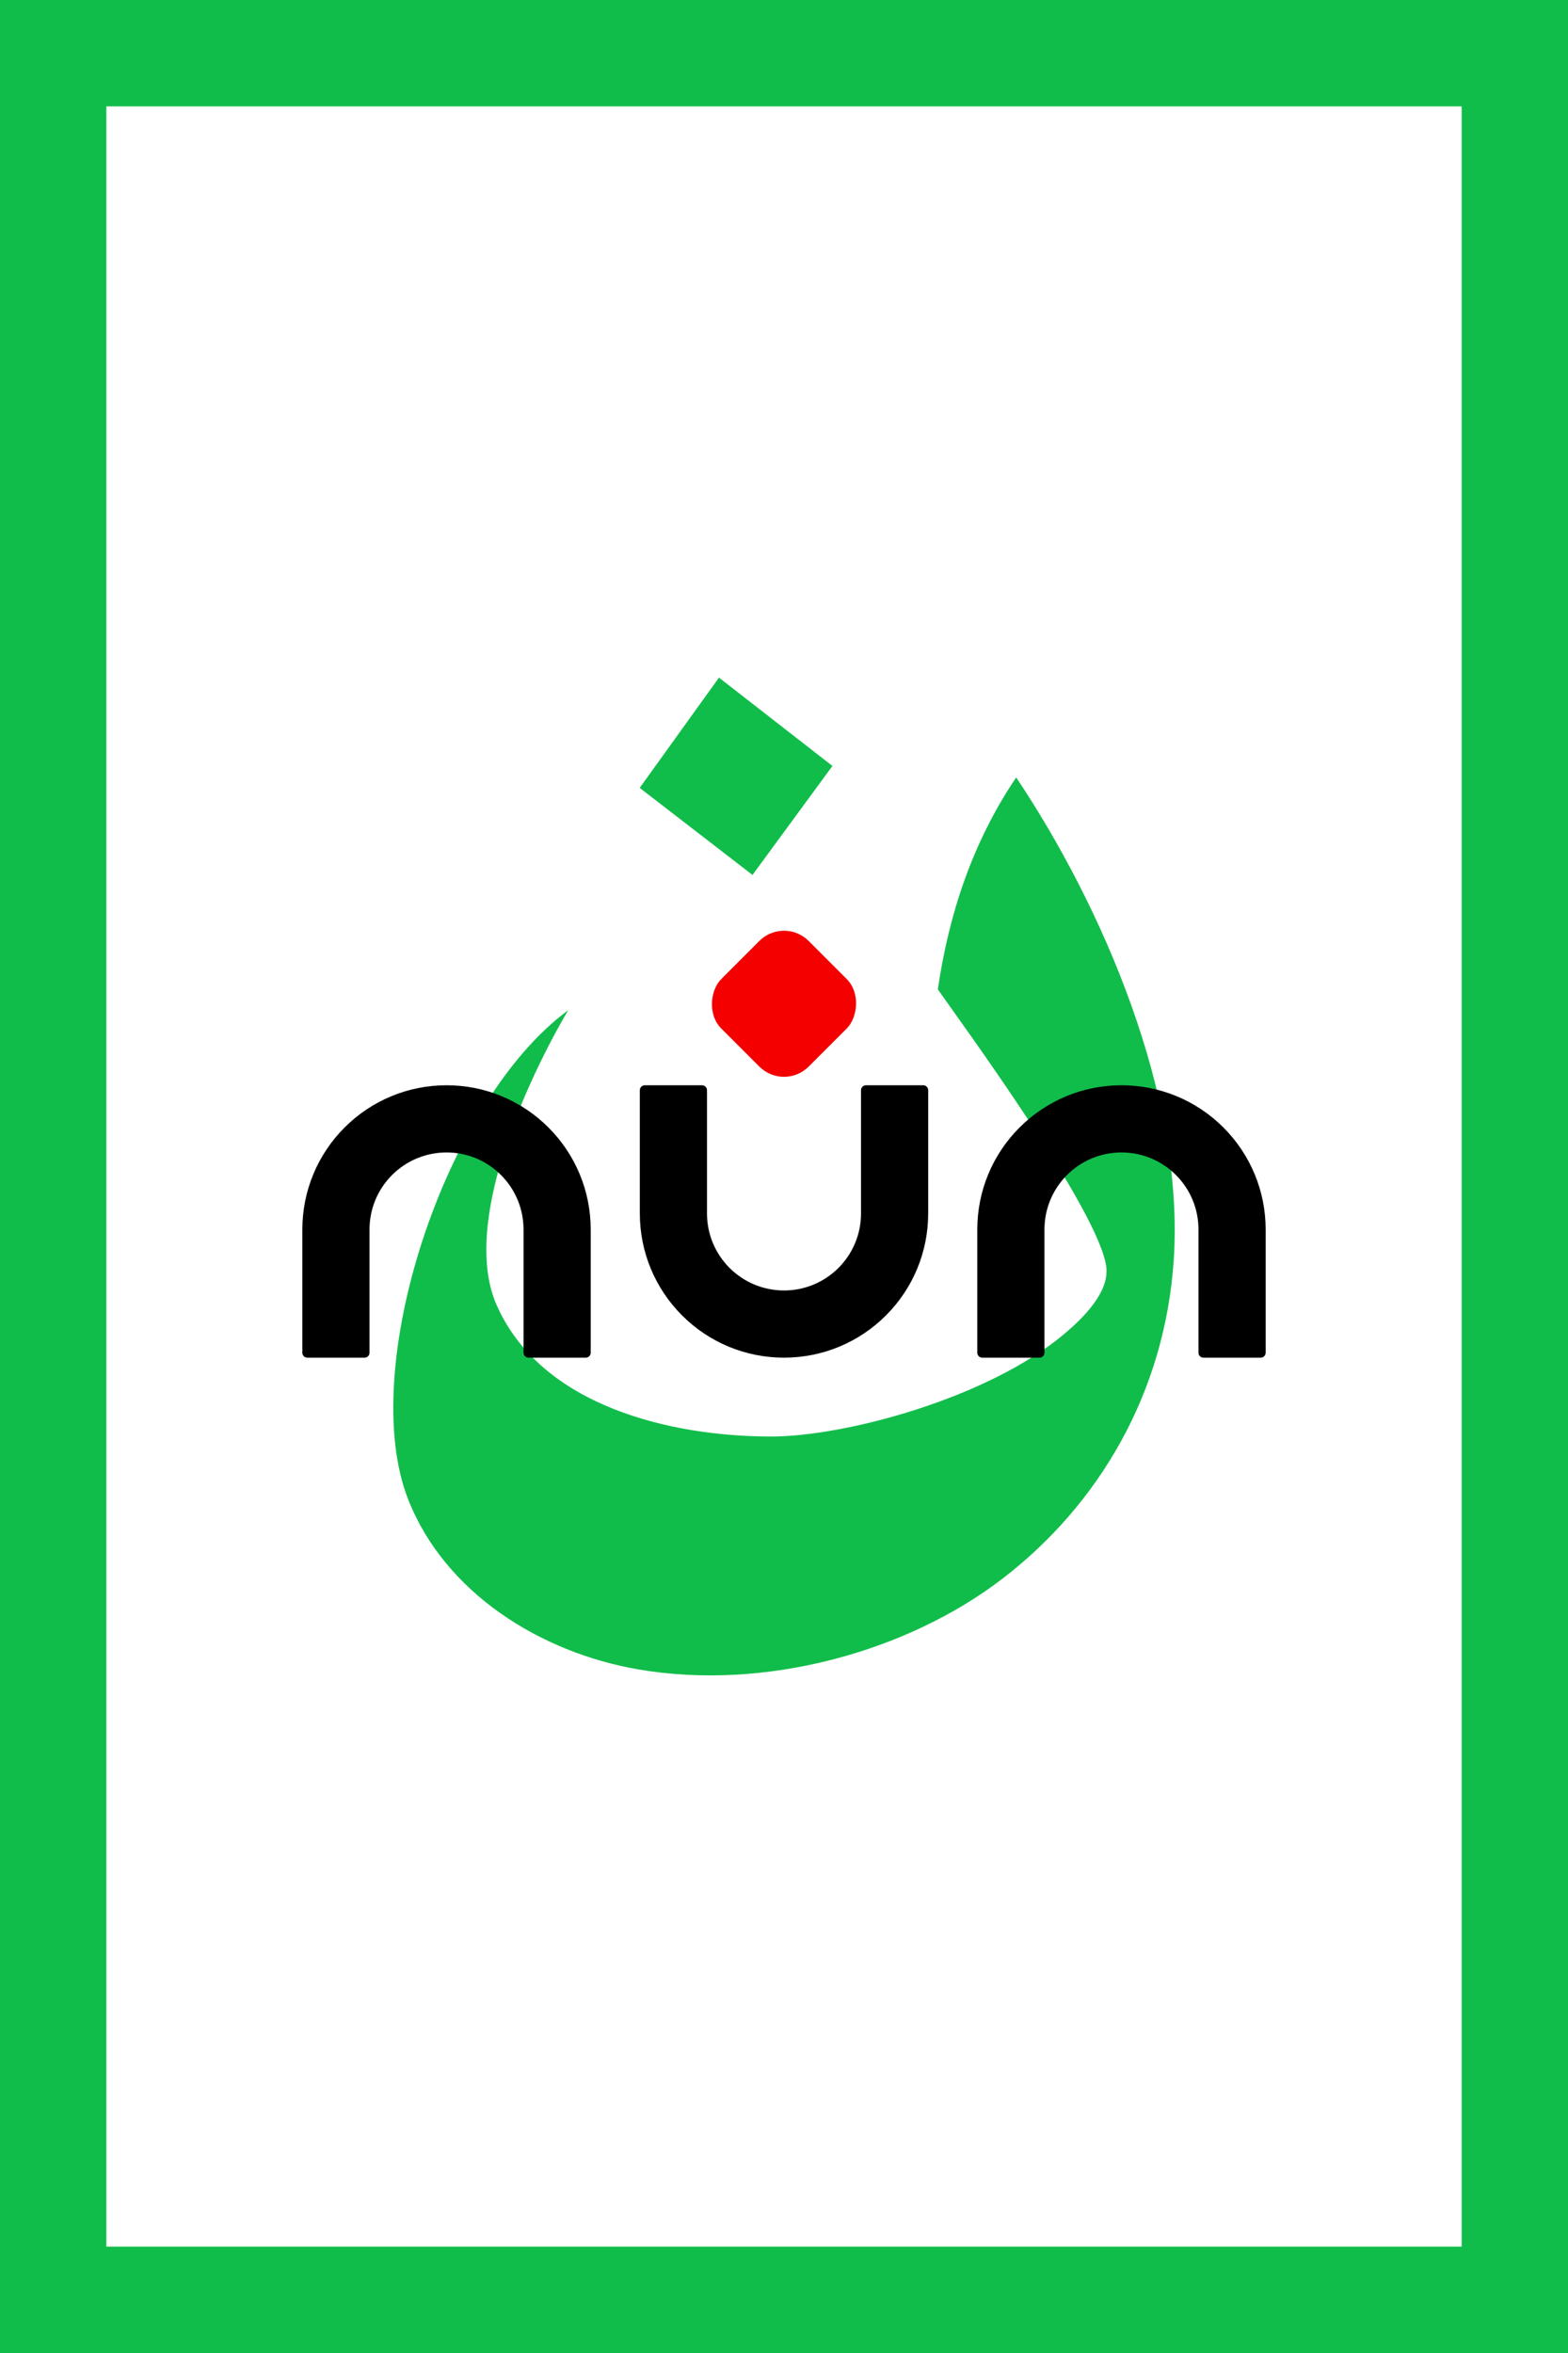 <?xml version="1.0" encoding="UTF-8"?> <!-- Creator: CorelDRAW 2021.5 --> <svg xmlns="http://www.w3.org/2000/svg" xmlns:xlink="http://www.w3.org/1999/xlink" xmlns:xodm="http://www.corel.com/coreldraw/odm/2003" xml:space="preserve" width="315.893mm" height="473.84mm" version="1.1" style="shape-rendering:geometricPrecision; text-rendering:geometricPrecision; image-rendering:optimizeQuality; fill-rule:evenodd; clip-rule:evenodd" viewBox="0 0 3109.1 4663.65"> <defs> <style type="text/css"> <![CDATA[ .fil2 {fill:black} .fil0 {fill:#11BD4A} .fil3 {fill:#F50000} .fil1 {fill:white} ]]> </style> </defs> <g id="Слой_x0020_1">  <rect class="fil0" x="-0" y="-0" width="3109.1" height="4663.65"></rect> <rect class="fil1" x="210.87" y="210.87" width="2687.36" height="4241.91"></rect> <path class="fil0" d="M1529.23 2847.19c-197.34,0 -455.52,-59.07 -544.55,-260.71 -71.01,-160.86 60.24,-445.65 141.92,-584.17 -245.28,180.28 -419.12,712.1 -316.99,970.28 73.04,184.64 261.87,302.65 455.7,336.11 249.32,43.05 531.68,-33.49 722.23,-179.61 191.05,-146.5 322.02,-367.91 339.75,-631.04 22.03,-326.96 -142.81,-703.98 -312.36,-957.17 -87.22,129.12 -133.7,272.17 -155.38,420.04 45.14,64.74 322.57,442.21 334.15,551.58 5.29,49.97 -47.45,100.9 -82.24,130.36 -152.08,128.78 -436.41,204.33 -582.24,204.33zm-260.83 -1285.6l223.68 172.56 158.5 -216.01 -224.96 -175.11 -157.22 218.57z"></path> <g id="_2511900894048"> <path class="fil2" d="M1278.51 2150.98l113.51 0c5.42,0 9.84,4.42 9.84,9.84l0 244.2c0,40.63 15.99,79.25 44.72,107.98 28.73,28.73 67.35,44.72 107.98,44.72 40.63,0 79.25,-15.99 107.98,-44.72 28.73,-28.73 44.72,-67.35 44.72,-107.98l0 -244.2c0,-5.42 4.42,-9.84 9.84,-9.84l113.5 0c5.42,0 9.84,4.42 9.84,9.84l0 244.2c0,76.07 -29.95,148.36 -83.74,202.14 -53.79,53.79 -126.08,83.74 -202.14,83.74 -76.07,0 -148.36,-29.95 -202.14,-83.74 -53.79,-53.79 -83.74,-126.08 -83.74,-202.14l0 -244.2c0,-5.42 4.42,-9.84 9.84,-9.84z"></path> <path class="fil2" d="M1937.83 2681.06l0 -244.2c0,-76.07 29.95,-148.36 83.74,-202.14 53.79,-53.79 126.08,-83.74 202.14,-83.74 76.07,0 148.36,29.95 202.14,83.74 53.79,53.79 83.74,126.08 83.74,202.14l0 244.2c0,5.42 -4.42,9.84 -9.84,9.84l-113.51 0c-5.42,0 -9.84,-4.42 -9.84,-9.84l0 -244.2c0,-40.63 -15.99,-79.25 -44.72,-107.98 -28.73,-28.73 -67.35,-44.72 -107.98,-44.72 -40.63,0 -79.25,15.99 -107.98,44.72 -28.73,28.73 -44.72,67.35 -44.72,107.98l0 244.2c0,5.42 -4.42,9.84 -9.84,9.84l-113.51 0c-5.42,0 -9.84,-4.42 -9.84,-9.84z"></path> <path class="fil2" d="M599.51 2681.06l0 -244.2c0,-76.07 29.95,-148.36 83.74,-202.14 53.79,-53.79 126.08,-83.74 202.14,-83.74 76.07,0 148.36,29.95 202.14,83.74 53.79,53.79 83.74,126.08 83.74,202.14l0 244.2c0,5.42 -4.42,9.84 -9.84,9.84l-113.51 0c-5.42,0 -9.84,-4.42 -9.84,-9.84l0 -244.2c0,-40.63 -15.99,-79.25 -44.72,-107.98 -28.73,-28.73 -67.35,-44.72 -107.98,-44.72 -40.63,0 -79.25,15.99 -107.98,44.72 -28.73,28.73 -44.72,67.35 -44.72,107.98l0 244.2c0,5.42 -4.42,9.84 -9.84,9.84l-113.51 0c-5.42,0 -9.84,-4.42 -9.84,-9.84z"></path> <rect class="fil3" transform="matrix(0.692 0.692 -0.692 0.692 1554.55 1816.07)" width="250.6" height="250.6" rx="70.72" ry="70.72"></rect> </g> </g> </svg> 